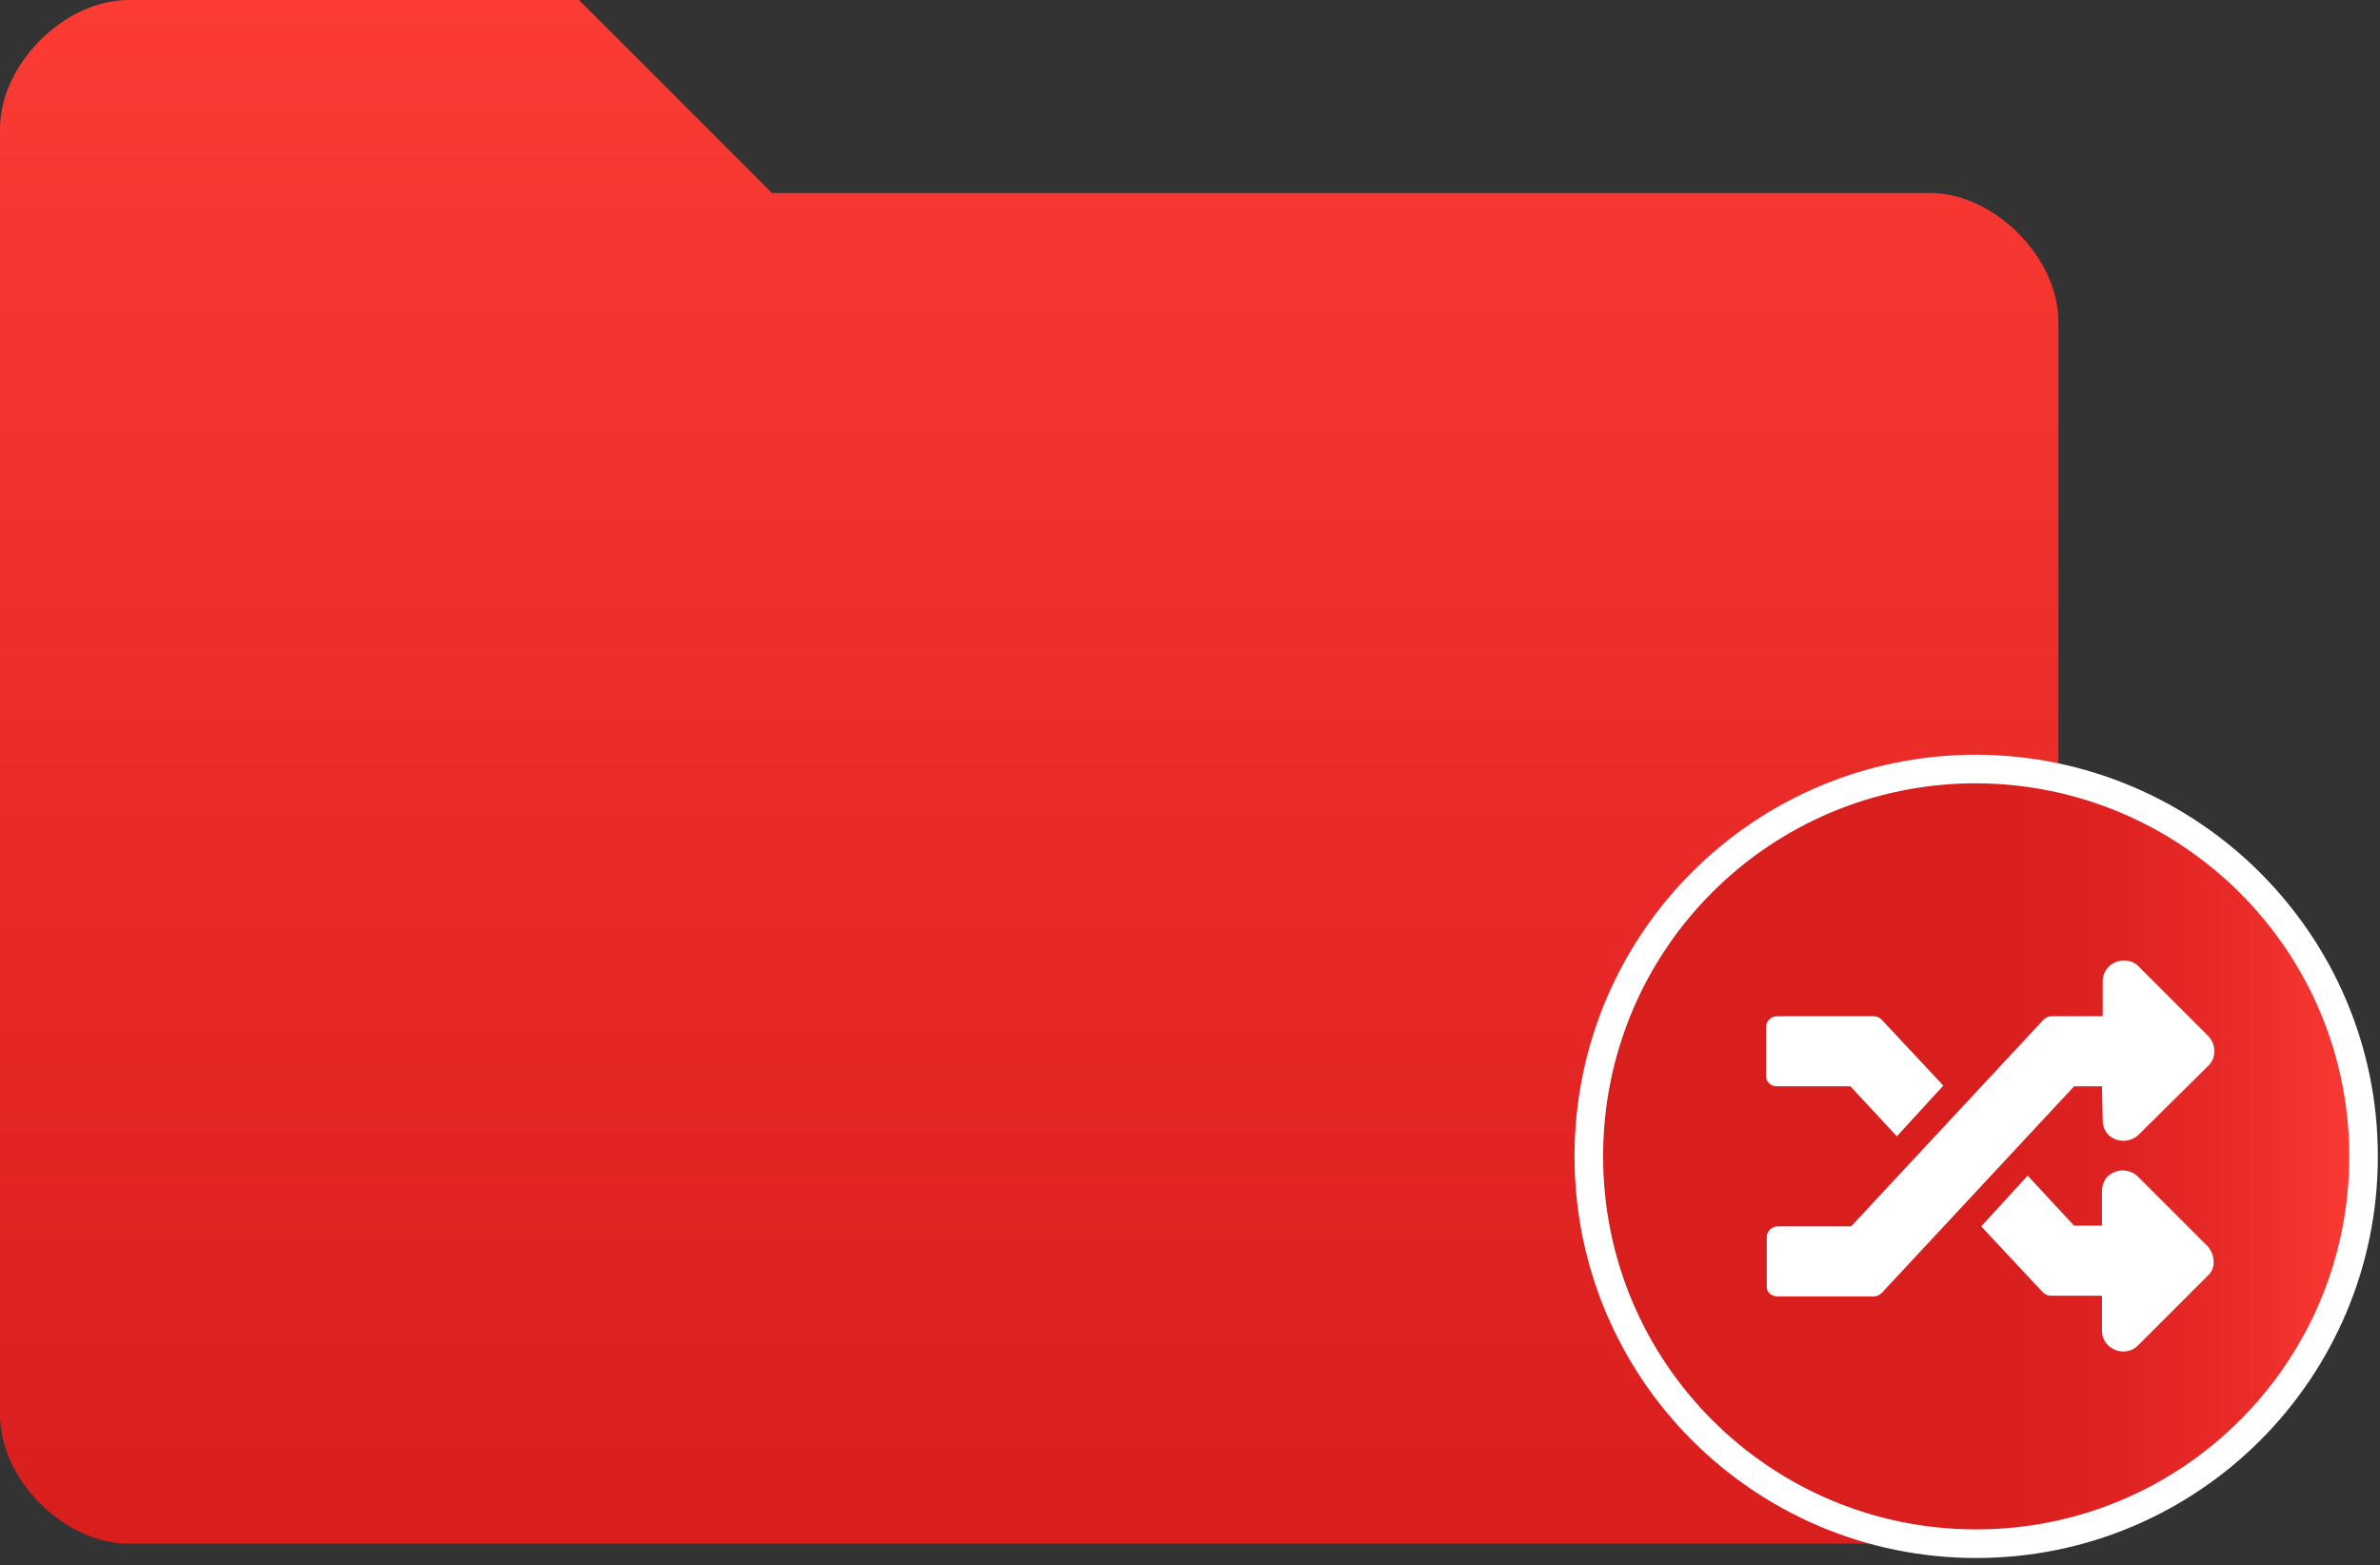 <?xml version="1.0" encoding="utf-8"?>
<!-- Generator: Adobe Illustrator 23.1.1, SVG Export Plug-In . SVG Version: 6.00 Build 0)  -->
<svg version="1.1" id="Ebene_1" xmlns="http://www.w3.org/2000/svg" xmlns:xlink="http://www.w3.org/1999/xlink" x="0px" y="0px"
	 viewBox="0 0 333 219" style="enable-background:new 0 0 333 219;" xml:space="preserve">
<rect x="0" y="0" width="333" height="219" fill="#333333" stroke="none"/>
<style type="text/css">
	.st0{fill:url(#SVGID_1_);}
	.st1{fill:url(#SVGID_2_);stroke:#FFFFFF;stroke-width:4;stroke-miterlimit:10;}
	.st2{fill:#FFFFFF;}
</style>
<title>szenarios</title>
<linearGradient id="SVGID_1_" gradientUnits="userSpaceOnUse" x1="144" y1="3.72" x2="144" y2="219.72" gradientTransform="matrix(1 0 0 -1 0 219.72)">
	<stop  offset="1.000000e-02" style="stop-color:#D91E1E"/>
	<stop  offset="1" style="stop-color:#FB3B34"/>
</linearGradient>
<path class="st0" d="M0,18C0,9,9,0,18,0h63l27,27h162c9,0,18,9,18,18v153c0,9-9,18-18,18H18c-9,0-18-9-18-18V18z"/>
<linearGradient id="SVGID_2_" gradientUnits="userSpaceOnUse" x1="222.33" y1="57.88" x2="330.67" y2="57.88" gradientTransform="matrix(1 0 0 -1 0 219.72)">
	<stop  offset="0.5" style="stop-color:#D91E1E"/>
	<stop  offset="0.67" style="stop-color:#DD2221"/>
	<stop  offset="0.85" style="stop-color:#EA2C29"/>
	<stop  offset="1" style="stop-color:#FB3B34"/>
</linearGradient>
<path class="st1" d="M330.7,161.8c0,29.9-24.2,54.2-54.2,54.2c-29.9,0-54.2-24.2-54.2-54.2s24.2-54.2,54.2-54.2c0,0,0,0,0,0
	C306.4,107.7,330.7,131.9,330.7,161.8z"/>
<path class="st2" d="M294.1,152h-3.9l-26.9,28.9c-0.3,0.3-0.7,0.5-1.1,0.5h-13.6c-0.4,0-0.7-0.2-1-0.4c-0.3-0.3-0.4-0.6-0.4-1v-6.9
	c0-0.8,0.7-1.5,1.5-1.5H259l26.9-28.9c0.3-0.3,0.7-0.5,1.1-0.5h7.2v-4.9c0-1.6,1.3-2.9,3-2.9c0.8,0,1.5,0.3,2,0.8l9.8,9.8
	c1.1,1.2,1.1,3,0,4.1l-9.8,9.7c-1.2,1.1-3,1.1-4.2,0c-0.5-0.5-0.8-1.3-0.8-2L294.1,152z M248.6,152c-0.8,0-1.5-0.6-1.5-1.4
	c0,0,0,0,0,0v-6.9c0-0.8,0.7-1.5,1.5-1.5h13.6c0.4,0,0.8,0.2,1.1,0.5l8.6,9.2l-6.5,7.1l-6.5-7L248.6,152z M308.9,174.4l-9.8-9.8
	c-1.2-1.1-3-1.1-4.2,0c-0.5,0.5-0.8,1.3-0.8,2v4.9h-3.9l-6.5-7l-6.5,7.1l8.6,9.2c0.3,0.3,0.7,0.5,1.1,0.5h7.2v4.9
	c0,1.6,1.3,2.9,3,2.9c0.8,0,1.5-0.3,2-0.8l9.8-9.8c0.6-0.5,0.9-1.3,0.8-2.1C309.7,175.7,309.4,175,308.9,174.4L308.9,174.4z"/>
</svg>
